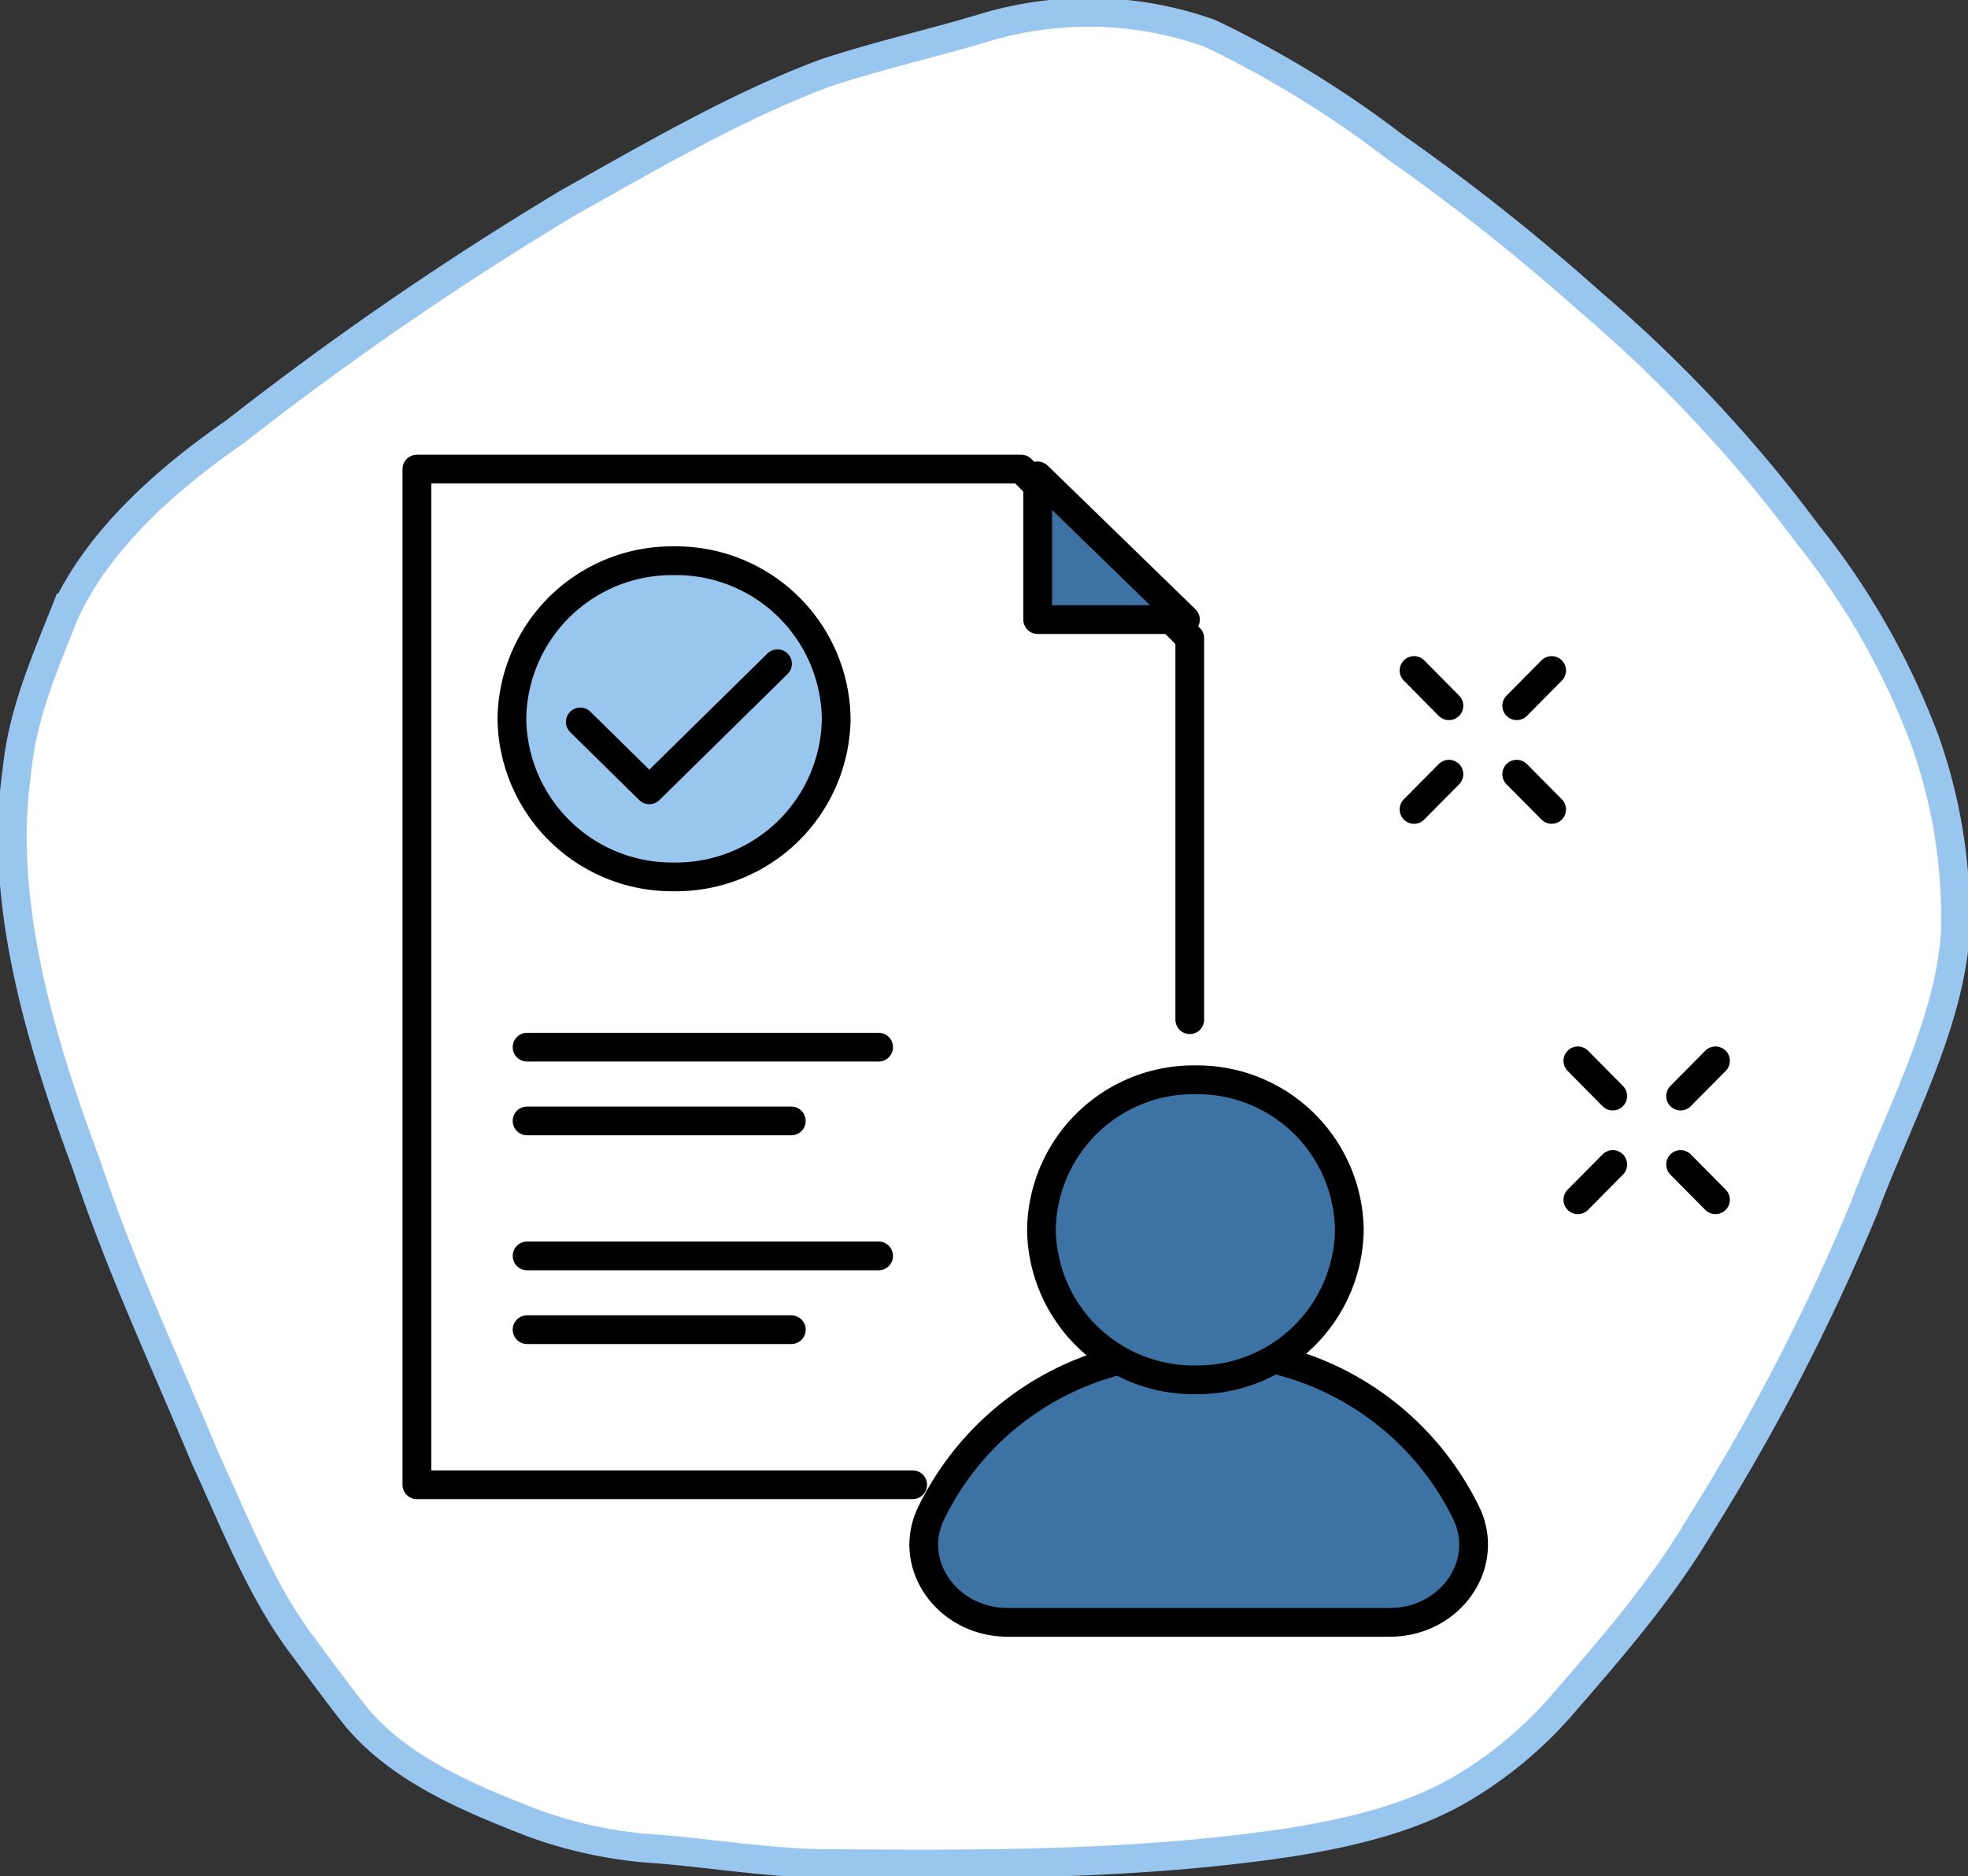 <svg xmlns="http://www.w3.org/2000/svg" xmlns:xlink="http://www.w3.org/1999/xlink" width="205.445" height="195.868" viewBox="0 0 205.445 195.868">
  <rect x="0" y="0" width="205.445" height="195.868" fill="#333333" stroke="none"/>
  <defs>
    <clipPath id="clip-path">
      <path id="Path_66" data-name="Path 66" d="M0-32.415H205.445V-228.283H0Z" transform="translate(0 228.283)" fill="none"/>
    </clipPath>
  </defs>
  <g id="Group_85" data-name="Group 85" transform="translate(0 228.283)">
    <g id="Group_76" data-name="Group 76" transform="translate(0 -228.283)" clip-path="url(#clip-path)">
      <g id="Group_72" data-name="Group 72" transform="translate(1.287 1.287)">
        <path id="Path_62" data-name="Path 62" d="M-1.288-19.927C2.184-9.446,6.827.417,11.049,10.566c3.019,6.523,5.828,13.828,10.1,19.5,1.894,2.557,3.77,5.128,5.749,7.614l.221.255c4.7,5.4,11.973,8.348,18.414,10.837a46.285,46.285,0,0,0,13.017,2.635c5.613.474,11.239,1.4,16.841,1.494,16.208.142,33.08.209,49.16-2.244,6.065-.988,12.636-2.493,18-5.76a42.363,42.363,0,0,0,10.319-8.728c5.145-5.931,10.222-11.782,14.279-18.615a224.388,224.388,0,0,0,17.071-33.019c3.371-9.066,8.931-19.106,9.552-28.818a55.425,55.425,0,0,0-3.114-19.882A78.178,78.178,0,0,0,178.378-85.83a146.649,146.649,0,0,0-22.629-24.209,222.562,222.562,0,0,0-20.578-16.324,108.8,108.8,0,0,0-19.218-11.779,37.716,37.716,0,0,0-23.695-.544c-5.469,1.64-11.051,2.892-16.477,4.687-9.237,3.459-18.112,8.66-26.754,13.5A341.265,341.265,0,0,0,14.138-96.521C7.494-91.933.3-85.727-3.339-78.179h-.046C-5.615-72.519-8.011-67.206-8.6-61.044-10.57-47.314-5.975-32.535-1.288-19.927" transform="translate(9.067 140.336)" fill="#fff"/>
      </g>
      <g id="Group_73" data-name="Group 73" transform="translate(1.287 1.287)">
        <path id="Path_63" data-name="Path 63" d="M-1.288-19.927C2.184-9.446,6.827.417,11.049,10.566c3.019,6.523,5.828,13.828,10.1,19.5,1.894,2.557,3.77,5.128,5.749,7.614l.221.255c4.7,5.4,11.973,8.348,18.414,10.837a46.285,46.285,0,0,0,13.017,2.635c5.613.474,11.239,1.4,16.841,1.494,16.208.142,33.08.209,49.16-2.244,6.065-.988,12.636-2.493,18-5.76a42.363,42.363,0,0,0,10.319-8.728c5.145-5.931,10.222-11.782,14.279-18.615a224.388,224.388,0,0,0,17.071-33.019c3.371-9.066,8.931-19.106,9.552-28.818a55.425,55.425,0,0,0-3.114-19.882A78.178,78.178,0,0,0,178.378-85.83a146.649,146.649,0,0,0-22.629-24.209,222.562,222.562,0,0,0-20.578-16.324,108.8,108.8,0,0,0-19.218-11.779,37.716,37.716,0,0,0-23.695-.544c-5.469,1.64-11.051,2.892-16.477,4.687-9.237,3.459-18.112,8.66-26.754,13.5A341.265,341.265,0,0,0,14.138-96.521C7.494-91.933.3-85.727-3.339-78.179h-.046C-5.615-72.519-8.011-67.206-8.6-61.044-10.57-47.314-5.975-32.535-1.288-19.927Z" transform="translate(9.067 140.336)" fill="none" stroke="#99c6ef" stroke-width="3"/>
      </g>
      <g id="Group_74" data-name="Group 74" transform="translate(53.437 58.538)">
        <path id="Path_64" data-name="Path 64" d="M-5.6-2.73a16.716,16.716,0,0,1-16.928,16.5A16.715,16.715,0,0,1-39.457-2.73a16.715,16.715,0,0,1,16.927-16.5A16.716,16.716,0,0,1-5.6-2.73" transform="translate(39.457 19.226)" fill="#99c6ef"/>
      </g>
      <g id="Group_75" data-name="Group 75" transform="translate(53.437 58.538)">
        <path id="Path_65" data-name="Path 65" d="M-5.6-2.73a16.716,16.716,0,0,1-16.928,16.5A16.715,16.715,0,0,1-39.457-2.73a16.715,16.715,0,0,1,16.927-16.5A16.716,16.716,0,0,1-5.6-2.73Z" transform="translate(39.457 19.226)" fill="none" stroke="#000" stroke-linecap="round" stroke-linejoin="round" stroke-width="3"/>
      </g>
    </g>
    <g id="Group_77" data-name="Group 77" transform="translate(43.52 -179.316)">
      <path id="Path_67" data-name="Path 67" d="M-8.566-17.546H-60.324V-123.57H2.76l17.6,17.647v39.829m-69.182,2.867h36.7m-36.7,7.7h27.586M-48.821-41.437h36.7m-36.7,7.7h27.586m-1.442-69.515L-36.06-90.088l-7.206-7.088" transform="translate(60.324 123.57)" fill="none" stroke="#000" stroke-linecap="round" stroke-linejoin="round" stroke-width="3"/>
    </g>
    <g id="Group_78" data-name="Group 78" transform="translate(108.326 -178.606)">
      <path id="Path_68" data-name="Path 68" d="M-2.553-2.482H-17.98v-15Z" transform="translate(17.98 17.483)" fill="#3d72a5"/>
    </g>
    <g id="Group_79" data-name="Group 79" transform="translate(108.326 -178.606)">
      <path id="Path_69" data-name="Path 69" d="M-2.553-2.482H-17.98v-15Z" transform="translate(17.98 17.483)" fill="none" stroke="#000" stroke-linecap="round" stroke-linejoin="round" stroke-width="3"/>
    </g>
    <g id="Group_80" data-name="Group 80" transform="translate(147.614 -158.292)">
      <path id="Path_70" data-name="Path 70" d="M-2.378,0-6.023,3.68M-13.1,10.823l-3.646,3.68m14.367,0-3.646-3.68M-13.1,3.68-16.745,0M14.726,40.746l-3.645,3.68M4,51.569.358,55.249m14.367,0-3.645-3.68M4,44.426.358,40.746" transform="translate(16.745)" fill="none" stroke="#000" stroke-linecap="round" stroke-linejoin="round" stroke-width="3"/>
    </g>
    <g id="Group_84" data-name="Group 84" transform="translate(0 -228.283)" clip-path="url(#clip-path)">
      <g id="Group_81" data-name="Group 81" transform="translate(96.431 141.969)">
        <path id="Path_71" data-name="Path 71" d="M-6.105,0a30.005,30.005,0,0,1,19.79,16.073c2.489,5.343-1.777,11.309-8.026,11.309h-39.9c-6.233,0-10.516-5.943-8.04-11.275A29.965,29.965,0,0,1-22.916.118" transform="translate(42.998)" fill="#3d72a5" stroke="#000" stroke-linecap="round" stroke-linejoin="round" stroke-width="3"/>
      </g>
      <g id="Group_82" data-name="Group 82" transform="translate(108.721 112.716)">
        <path id="Path_72" data-name="Path 72" d="M-5.319-2.591a15.868,15.868,0,0,1-16.07,15.659A15.868,15.868,0,0,1-37.458-2.591,15.868,15.868,0,0,1-21.388-18.25,15.868,15.868,0,0,1-5.319-2.591" transform="translate(37.458 18.25)" fill="#3d72a5"/>
      </g>
      <g id="Group_83" data-name="Group 83" transform="translate(108.721 112.716)">
        <path id="Path_73" data-name="Path 73" d="M-5.319-2.591a15.868,15.868,0,0,1-16.07,15.659A15.868,15.868,0,0,1-37.458-2.591,15.868,15.868,0,0,1-21.388-18.25,15.868,15.868,0,0,1-5.319-2.591Z" transform="translate(37.458 18.25)" fill="none" stroke="#000" stroke-linecap="round" stroke-linejoin="round" stroke-width="3"/>
      </g>
    </g>
  </g>
</svg>

